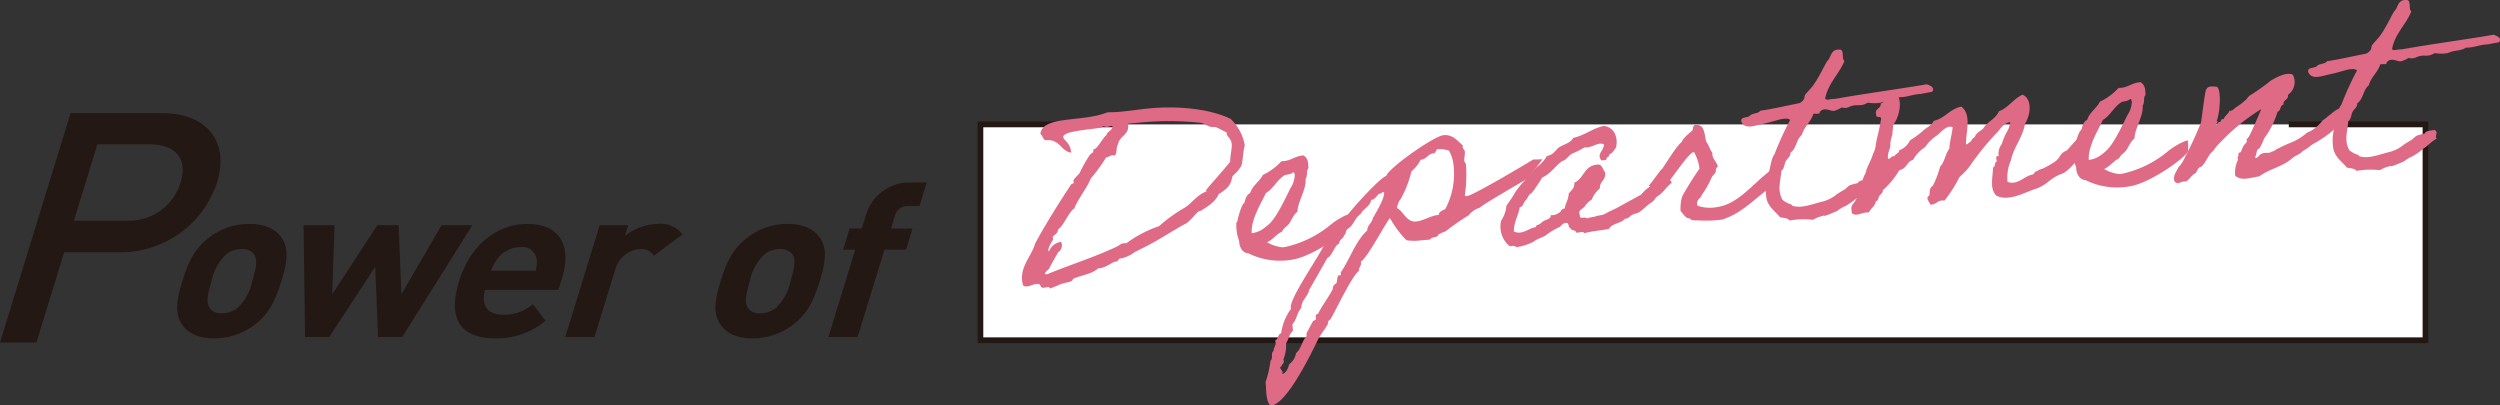 <svg xmlns="http://www.w3.org/2000/svg" viewBox="0 0 330.253 53.565"><rect x="0" y="0" width="330.253" height="53.565" fill="#333333" stroke="none"/><defs><style>.cls-1{fill:#231814;}.cls-2{fill:#fff;stroke:#231814;stroke-miterlimit:10;stroke-width:0.759px;}.cls-3{fill:#df6a86;}</style></defs><g id="レイヤー_2" data-name="レイヤー 2"><g id="画像"><path class="cls-1" d="M15.688,33.327H8.475L4.809,45.243H0l9.322-30.3H21.345c6.188,0,8.947,3.916,7.323,9.193A13.435,13.435,0,0,1,15.688,33.327Zm4.12-14.256H12.861l-3.1,10.085H16.7a7.163,7.163,0,0,0,7.155-5.021C24.842,20.943,23.147,19.071,19.808,19.071Z"/><path class="cls-1" d="M33.655,42.885A8.753,8.753,0,0,1,28.289,44.7c-2.285,0-3.567-.852-4.22-1.816-.966-1.391-.808-3.064.021-5.759.82-2.666,1.691-4.34,3.514-5.73a8.663,8.663,0,0,1,5.337-1.815c2.286,0,3.6.851,4.248,1.815.969,1.39.809,3.064-.011,5.73C36.349,39.821,35.479,41.494,33.655,42.885Zm-.126-9.332A1.86,1.86,0,0,0,31.92,32.9a3.2,3.2,0,0,0-1.982.653,6.566,6.566,0,0,0-1.99,3.573c-.47,1.532-.783,2.837-.219,3.6a1.805,1.805,0,0,0,1.582.652,3.284,3.284,0,0,0,2.01-.652,6.654,6.654,0,0,0,2-3.6C33.791,35.6,34.1,34.318,33.529,33.553Z"/><path class="cls-1" d="M53.123,44.53H49.947l-.382-9.276L43.478,44.53H40.3l-.2-14.779H44.2l-.317,9.134,5.957-9.134h2.819l.366,9.134,5.3-9.134h4.067Z"/><path class="cls-1" d="M64.094,38.289c-.585,1.9.2,3.291,2.371,3.291a5.85,5.85,0,0,0,3.93-1.39l1.672,2.184A10.067,10.067,0,0,1,65.475,44.7c-3.651,0-6.663-1.589-4.823-7.575,1.485-4.822,5.053-7.545,9.059-7.545,4.305,0,5.812,3.007,4.564,7.063l-.505,1.645Zm6.786-4.112a1.871,1.871,0,0,0-2.111-1.532,3.849,3.849,0,0,0-3.053,1.532,5.292,5.292,0,0,0-.846,1.588h5.877A3.684,3.684,0,0,0,70.88,34.177Z"/><path class="cls-1" d="M86.376,33.779A1.89,1.89,0,0,0,84.6,32.9a3.662,3.662,0,0,0-3.331,2.723L78.527,44.53H74.67l4.547-14.779h3.768l-.436,1.418a7.234,7.234,0,0,1,4.377-1.588,3.536,3.536,0,0,1,3.222,1.39Z"/><path class="cls-1" d="M104.767,42.885A8.753,8.753,0,0,1,99.4,44.7c-2.285,0-3.567-.852-4.219-1.816-.967-1.391-.809-3.064.02-5.759.82-2.666,1.692-4.34,3.514-5.73a8.666,8.666,0,0,1,5.338-1.815c2.285,0,3.595.851,4.248,1.815.969,1.39.808,3.064-.012,5.73C107.46,39.821,106.59,41.494,104.767,42.885Zm-.126-9.332a1.862,1.862,0,0,0-1.61-.653,3.2,3.2,0,0,0-1.982.653,6.565,6.565,0,0,0-1.989,3.573c-.471,1.532-.784,2.837-.219,3.6a1.8,1.8,0,0,0,1.581.652,3.289,3.289,0,0,0,2.011-.652,6.66,6.66,0,0,0,2-3.6C104.9,35.6,105.206,34.318,104.641,33.553Z"/><path class="cls-1" d="M116.837,32.985,113.285,44.53h-3.858l3.552-11.545h-1.6l.864-2.808h1.6l.567-1.844a6,6,0,0,1,5.811-4.227h2.2l-.96,3.12h-1.514A1.7,1.7,0,0,0,118.2,28.56l-.5,1.617h2.849l-.864,2.808Z"/><polyline class="cls-2" points="302.353 16.434 320.41 16.434 320.41 44.946 129.515 44.946 129.515 16.434 147.571 16.434"/><path class="cls-3" d="M135.153,37.7a2.716,2.716,0,0,1-.138-.751c-.161-1.841,1.283-3.2,1.728-4.77,1.152-2.21,3.355-5.711,4.769-7.835.066-.079.354-.1.344-.212,0-.073-.051-.177-.057-.25-.02-.217.625-.745.82-1.017a17.089,17.089,0,0,1,1.353-2.409c.3-.354.492-.189.451-.657a.077.077,0,0,1,.066-.079c.5-.045,1.143-1.482,1.689-1.893.1-.518.753-.539.774-1.122-.006-.073-.078-.067-.15-.061-.109.01-.355.105-.535.121s-.371-.077-.515-.064c-.072,0-.145.012-.171.124-1.283.294-5.2.454-5.124,1.284.038.433.936.718,1.052,2.054-1.36-.172-1.5-1.8-3.27-1.642-.5.044-.457-.65-.8-.8.184-2.488,5.612-1.545,8.839-2.882.545-.011,1.089-.023,1.667-.073,1.335-.117,2.733-.348,4.1-.468,3.861-.338,7.94.141,10.523,1.407a6.287,6.287,0,0,1,1.87,3.509c-.231.674-.249,2.13-.455,2.694a4.937,4.937,0,0,1-1.123,1.3c-.306.645.039,1.269-1.893,2.456-.348,1.012-1.837,1.87-2.25,2.125-.207.127-.355.1-.49.224-.24.166-1.12,1.334-1.645,1.562-.42.182-2.422,1.412-3.806,2.224-.9.515-1.77.954-2.851,1.486a4.857,4.857,0,0,1-1.744.843l-.217.019c-.181.016-.293.39-.438.4l-.217.019c-.324.029-1.239.8-2.068.871l-.181.016c-.842.765-2.141.879-3.192,1.335-.108.009-.261.35-.332.356-.457.186-1.179.249-1.7.513-.21.091-.736.318-1.159.464-.016-.181-.128-.206-.273-.194-.179.016-.357.067-.5.08-.685.06-.194-.565-.989-.495-.469.041-.847.292-1.244.327A.68.68,0,0,1,135.153,37.7Zm10.959-16.885a22.224,22.224,0,0,1-2.047,2.8c-.344,1.048-1.787,2.847-2.131,3.895-.855.621-1.332,2.226-2.19,2.811.057.649-.7.716-.673,1.04.009.108.052.178.058.249s-.679.969-.635,1.474a.19.19,0,0,0,.085.138,1.956,1.956,0,0,1,1.49-1.258c.181-.015.206.274.215.382.028.324-.245.93-.5.953.036,0-1.138,1.953-1.188,2.212-.138.085-.577.487-.564.632.007.071.083.1.3.082,3.019-1.246,6.134-2.209,9.1-3.6.383-.179.615-.454,1.047-.491a.889.889,0,0,1,.291.01,16.2,16.2,0,0,1,4.348-2.271,20.087,20.087,0,0,1,3.316-2.4c1.072-.639,1.633-1.707,2.937-2.184,0-.037-.046-.105-.049-.141-.013-.145,2.347-2.678,3.194-3.807-.05-.577.249-1.73.2-2.272-.074-.83-.63-.963-.671-1.432l-.013-.144c-.452-.18-1.3-.76-1.7-.725-.794.07-1.058-.452-1.721-.54a38.624,38.624,0,0,0-8.362,0l-1.228.108.016.18c.117,1.335-1.183,1.449-1.34,2.554-.3.353-.082,1.134-.418,1.455-.108.009-.22-.018-.292-.012C146.635,20.547,146.433,20.746,146.112,20.812Z"/><path class="cls-3" d="M178.454,29.69c-.466.913-5.016,4.184-7.706,4.6a9.39,9.39,0,0,1-5.854-.833c-.84-.035-1.214-.984-1.2-1.64a5.572,5.572,0,0,1-.359-2.442s.138-.084.129-.193c.076-.37.5-2.152.919-2.371.137-.521.269-1.078.759-1.3.312-1.009,1.249-1.527,1.681-2.4a7.906,7.906,0,0,0,2.459-1.816c1.273,0,1.721-.7,2.914-.763.541.353.618.818.642,1.507.025.289-.053.223-.113.374-.122.265,0,.872-.256,1.222.123,1.407-1.077,3.076-1.074,4.349-.484.3-.779,1.086-1.068,1.511s-.783.614-.959,1.1c-.805.361-1.181,1.048-1.985,1.41a5.162,5.162,0,0,0,1.985.663l.36-.032a14.157,14.157,0,0,0,6.069-2.967,8.625,8.625,0,0,1,1.305-.878,6.223,6.223,0,0,1,1.33-.589A7.339,7.339,0,0,1,178.454,29.69Zm-8.823-6.5c-1,.67-1.479,1.8-2.415,2.321-.546,1.247-1.989,3.446-1.864,5.291a3.2,3.2,0,0,0,1.376-.485,7.432,7.432,0,0,0,.986-.777c1.007-.961,2.2-3.574,2.754-4.678a3.245,3.245,0,0,0,.57-1.8c-.046-.105-.064-.321-.209-.308C170.389,23.123,169.907,23.02,169.631,23.189Z"/><path class="cls-3" d="M203.733,21.042c.073-.006-1.92,2.568-1.956,2.571-.486.261-6.23,3.6-6.283,3.822a2.916,2.916,0,0,0-1.476,1,34.206,34.206,0,0,0-3.051,2.122,4.81,4.81,0,0,0-.979.449c-.035.44-.962.23-1.035.636l-1.226.108a6.844,6.844,0,0,1-1.929-.013,13.111,13.111,0,0,1-2.185-2.936c-.784,1.013-3.088,5.433-3.859,5.755.191.529-.3.717-.222,1.219-.927.627-3.037,5.175-3.8,6.442a.514.514,0,0,0-.312.573c-.406.763-1.006,1.4-1.372,2.193-.832,1.708-4.066,8.391-6.087,8.568l-.144.012c-.634-.6-.524-2.244-.632-3.072a15.69,15.69,0,0,0,.659-2.857c.375-.288-.017-1.017.4-1.271-.035-.4.3-.681.27-1.078l-.065-.321c.46-.15.327-.829.79-.943a7.1,7.1,0,0,1,1.317-3.241c-.531-1.081,4.214-7.533,4.595-8.985a42.8,42.8,0,0,0,2.869-3.378c.546-.811,4.359-5.035,5.111-5.174.238-1,6.3-5.279,7.563-5.389,1.156-.1,1.766.645,2.558,1.377-.09.225.08.5.24.669l.013.144c.038.433-.107.846-.069,1.28l.208.308.031.361a18.779,18.779,0,0,1-.174,3.833.387.387,0,0,0,.263.086c.794-.069,7.741-4.2,8.776-4.84Zm-21.6,4.581c-.335.32-.481.732-.987.777-.143.849-1.027,1.144-1.4,1.868-.724.463-.9,1.388-1.581,1.883-.466.078-.262.751-.609.926-.068.479-.681.533-.631,1.11-.608.126-.914,1.607-1.58,1.884-.031.075-2.2,3.9-2.4,4.209-.174.924-1.045,1.364-1.028,2.381-.6.634-.593,1.543-1.191,2.177l.076.866c-.51.409-.555,1.139-.912,1.644a4.753,4.753,0,0,1-.357,2.14c.228.525-.172.524-.249.894-.069.042-.175.088-.168.16.022.253.29.411.31.628a.552.552,0,0,1-.05.259c.6-.2.765-.794.938-1.319a2.284,2.284,0,0,0,.891-1.459c.714-.572.766-1.631,1.4-2.233l-.028-.324c.212-.492.624-1.182.871-1.677l.349-.175c.126-.229-.175-.749.3-.753.555-1.14,1.375-2.157,1.966-3.3a.7.7,0,0,1,.446-.73c.187-.343.081-.734.269-1.077l.36-.032-.031-.361c1.2-1.7,1.962-4.171,3.515-5.544-.024-.688.64-1,.73-1.627.379-.652,1.554-2.609,1.491-3.331-.009-.108-.049-.141-.226-.089A.873.873,0,0,1,182.135,25.623Zm7.666-5.907c-.018.22-.225.347-.281.533-.876-.032-1.02.817-1.853.854a4.516,4.516,0,0,1-1.212,1.524,14.07,14.07,0,0,1-1.393,3.613,2.356,2.356,0,0,0-.509,1.244c.877.468,1.256,1.89,2.518,1.78.939-.083,1.932-.788,3.014-.882-.07-.394.563-.632.843-.765a9.921,9.921,0,0,0,1.114-5.551,5.1,5.1,0,0,0-.626-2.164,3.821,3.821,0,0,0-1.436-.2Z"/><path class="cls-3" d="M220.878,24.124c-.586.378-1.192,1.341-1.744,1.68-.589.342-.422.582-1.007.96s-1.014.889-1.6,1.268c-.312.172-.71.207-1.018.416-.342.248-.4.435-.834.437-.561.667-1.7.584-2.137,1.35-1.25.255-2.123.258-3.295.58-.032-.362-.727-.01-1.026-.093-.074-.43-.708-.193-.781-.622-.329-.008-.1-.755-.566-.642-.512-.027-.612.491-1,.6a8.641,8.641,0,0,0-1.656,1.018c-.236.2-1.159.464-1.669.873a7.114,7.114,0,0,1-2.193.7.944.944,0,0,0-.882-.1,3.32,3.32,0,0,1-1.169-3.388,4.276,4.276,0,0,0,.7-1.989,22.034,22.034,0,0,0,1.219-1.852c.772-1.158,1.854-2.089,2.7-3.181a4.539,4.539,0,0,0,1.429-1.543c.9-.116,1.094-.787,1.643-1.163.657-.385,1.514-.569,1.821-1.213,1.569-.356,2.51-1.238,4.042-1.591,1.286.142,1.938,1.358,1.631,2.839-.26.351-.443.767-.935.954.1.356-.338.285-.317.537-.013.256-.42.183-.67.241-.727-.846.357-1.34.323-2.137-.905-.357-1.448.49-2.582.408a10.331,10.331,0,0,1-1.673.837c-.48.333-.727.827-1.295.986-.924.663-1.491,1.658-2.611,2.156a20.076,20.076,0,0,1-1.385,2.048c-.42.182-.488.661-.79.942s-.291.826-.79.941c-.191,1.145-.781,1.887-.776,3.2,1.1.521,1.96-.463,2.931-.584-.028-.325.27-.242.475-.405.206-.128.3-.245.475-.369.31-.209,1.068-.275.985-.813a1.356,1.356,0,0,0,1.03-.273c.393-.07.274-.605.822-.58.081-.735.516-1.173.518-1.972.326-.429.809-.727.746-1.448,1.366-.592,1.244-2.4,3.281-2.4.449.143.5.72.777.987.2,1.072-.732,1.191-.682,2.168a3.676,3.676,0,0,0-1.072,1.476,3.082,3.082,0,0,0-.97.958c-.231.274-.907.442-.594,1.106-.127.629.773.114.91.43a4.912,4.912,0,0,1,1.033-.237c.563-.231,1.008-.124,1.524-.46.519-.3,1.152-.537,1.673-.837,1.005-.561,1.977-1.082,2.983-1.643a4.916,4.916,0,0,1,1.352-1.173c.687-.46,1.255-1.019,2.045-1.56C220.229,22.945,220.772,24.169,220.878,24.124Z"/><path class="cls-3" d="M233.9,22.476c0-.036.588,1.33.588,1.33a14.212,14.212,0,0,1-1.187,1.376c-1.773,1.356-3.405,3.062-5.776,3.815a15.488,15.488,0,0,1-3.3.107,1.981,1.981,0,0,1-.883-.105c-.074-.03-.012-.145-.2-.164-.468.041-.778-.587-1.137-.956a5.982,5.982,0,0,1,.2-1.908,41.1,41.1,0,0,1,2.3-3.691,5.891,5.891,0,0,0-.741-2.226c-1.024.344-3.644,4.9-4.629,5.277,0,0-1.381-.824-1.342-.792.5-.516,1.364-1.864,1.8-2.266.421-.583,1.978-3.155,2.6-3.536,0-.4,1.093-1.223,1.361-1.5.16-.233-.044-.906.772-.722.849.144.839,1.271,1.065,2.2.327.408.492,1.048.822,1.492-.072.843.644,1.144.708,1.865-.325.029-.209.528-.3.717a6.578,6.578,0,0,1-.461.55,12.69,12.69,0,0,1-1.352,2.409c-.137.521-.823.581-.567,1.432a5.242,5.242,0,0,0,2.955.1c2-.393,3.7-2.178,4.983-3.308C232.676,23.455,233.9,22.512,233.9,22.476Z"/><path class="cls-3" d="M247.017,24.855c-.831.472-1.188.976-1.741,1.316a9.782,9.782,0,0,1-1.472,1.038,3.461,3.461,0,0,0-.73.391c-.209.091-.233.238-.656.384-.21.092-.842.365-1.16.466-.529.191.026-.112-.715.135a3.03,3.03,0,0,0-1.015.452,10.646,10.646,0,0,0-3.119.091c-.249-.342-.792-.33-1.274-.433-.5-.684-1.491-1.252-1.779-2.463a6.667,6.667,0,0,1,.121-2.774c.354-.94.467-2.55.931-3.063a38.6,38.6,0,0,1,2.075-4.545c-.278-.267-.887-.177-1.423-.058-.391.107-1.241.363-2.025.541-1.109.206-2.542.877-3.007-.282-.132-.68.871-.44,1.167-.793.3-.317,1.106-.243,1.327-.625,1.8-.266,3.433-.664,5.149-1a1.231,1.231,0,0,0,.641-.566c.1-.154.041-.367.138-.52.223-.348.931-.991,1.247-1.528.646-.929,1.1-1.951,1.669-2.946.576-.486.409-1.563,1.613-1.523.722-.063.251,1.214.677,1.5-.718,1.772-2.144,2.915-2.549,4.951.1.355.873,0,1.244.072,3.973-.711,8.215-1.264,12.193-1.939.452.179,1.09.414.7.993-.9.151-1.645.326-1.611.287-1.015.052-1.634.433-2.763.423-.72.5-1.431.271-2.374.716a5.013,5.013,0,0,1-1.745.008c-1.143.645-1.266.074-2.425.539a1.238,1.238,0,0,1-1.011.089,4.453,4.453,0,0,1-1.014.452c-.427.11-1.363-.608-1.913.168.067.357-.607.126-.85.256-.309,1.045-1.2,1.632-1.506,2.75-.811.689-.648,1.729-1.535,2.389.077.466-.409.726-.595,1.107-.22.382-.17.96-.582,1.25-.1,1.39-.575,2.56.155,3.841a3.5,3.5,0,0,0,1.107.594c.147.023.121.135.16.167,1.2.441,2.742-.24,3.989-.53a4.77,4.77,0,0,0,1.915-.968c.034-.039.931-.59.966-.593.277-.17.472-.442.783-.614a10.325,10.325,0,0,1,1.032-.272c.145-.413.8-.362,1.3-.478C247.314,24.1,246.656,24.487,247.017,24.855Z"/><path class="cls-3" d="M272.484,22.917c-1.732.589-1.842,1.4-3.533,2.019-1.487.457-3.453,1.683-5.152.96-1.015-.784-.549-2.534-.513-3.774.356-.1.124-.665.48-.769.01-.291-.257-.85.263-.714a2.036,2.036,0,0,1,.407-1.6A9.672,9.672,0,0,1,265,17.609a3.678,3.678,0,0,0,.561-1.468c-1.006.125-1.293.987-1.969,1.591a36.4,36.4,0,0,0-3.442,4.3,9.271,9.271,0,0,1-1.3,1.351A18.042,18.042,0,0,1,256.87,26.5c-.994-.131-1,.56-1.881.528-.153-.5-.69-.812-.107-1.227.028-.511.016-1.056.436-1.238a12.931,12.931,0,0,0,.977-2.558c.6-.6.687-1.7,1.212-2.36.055-1.024.347-1.849.442-2.839-.792-.331-1.508.641-2.017,1.049a5.418,5.418,0,0,0-1.609,1.559,4.783,4.783,0,0,0-1.6,1.7c-.854.22-.841,1.2-1.809,1.358a11.216,11.216,0,0,1-2.2,2.666c.065.322-.317.537-.444.73-.164.232-.125.665-.483.732-.087.663-.682.933-.891,1.46-.986-.058-1.723.66-2.285.055a2.665,2.665,0,0,0-.047-.542.937.937,0,0,1,.3-.717c.755-.938.888-2.732,1.578-3.993.21-.927.731-1.627.98-2.521a3.273,3.273,0,0,0,.371-1.16c.127-1.029.375-1.524.66-3.258.255-.822-.705-.156-.616-.818-.219-.818.7-.716.6-1.435.606-.126.429-.91.758-1.3.021-.183.316-.136.3-.352l.361-.032c1.747.429,1.14,3.463.213,4.526.035.4-.107.847-.072,1.244a4.444,4.444,0,0,0-.289,1.261c.115.5-.381,1.051-.311,1.845.145.423.44-.366.853-.22.115-.337.624-.346.623-.781a2.621,2.621,0,0,0,1.446-1.327,11.694,11.694,0,0,0,1.641-1.2c.468-.476,1.209-.723,1.479-1.365,1.534-.353,2.083-1.563,3.655-1.883,1.361,1.008.644,3.216.607,4.856.071.393.45-.258.669-.241a1,1,0,0,1,.494-.589c.172-.524.7-.788,1.1-1.115.537-.919,1.669-1.273,2.091-2.291,1.3-.514,1.894-1.62,3.116-2.2,1.4.605,1.01,2.82.335,3.825-.31,1.882-1.481,3.038-1.866,4.854a5.667,5.667,0,0,0-.443,2.839c1.389.5,2.183-.809,3.4-.989.169-.124.145-.413.509-.408.2-.236.557-.267.837-.4a11.32,11.32,0,0,0,1.488-.857c.86-.585.563-1.067,1.58-1.484.905-.879,3.4-4.406,3.216-.645C275.278,19.946,273.637,22.381,272.484,22.917Z"/><path class="cls-3" d="M289.031,20.015c-.466.914-5.015,4.184-7.706,4.6a9.406,9.406,0,0,1-5.854-.833c-.84-.036-1.213-.985-1.2-1.641a5.584,5.584,0,0,1-.358-2.441s.137-.085.128-.193c.076-.37.5-2.153.92-2.372.137-.521.269-1.078.759-1.3.311-1.008,1.248-1.527,1.68-2.4a7.9,7.9,0,0,0,2.459-1.815c1.273,0,1.722-.7,2.915-.764.54.353.618.818.641,1.508.025.288-.053.222-.112.373-.122.265,0,.872-.257,1.222.123,1.408-1.076,3.077-1.074,4.349-.483.3-.778,1.086-1.068,1.511s-.782.614-.958,1.1c-.8.362-1.18,1.049-1.985,1.41a5.156,5.156,0,0,0,1.985.663l.361-.032a14.153,14.153,0,0,0,6.068-2.967,8.585,8.585,0,0,1,1.3-.877,6.163,6.163,0,0,1,1.331-.59A7.346,7.346,0,0,1,289.031,20.015Zm-8.823-6.5c-1,.67-1.479,1.8-2.414,2.321-.546,1.247-1.99,3.447-1.864,5.29a3.184,3.184,0,0,0,1.375-.483,7.587,7.587,0,0,0,.986-.778c1.008-.96,2.2-3.574,2.755-4.678a3.261,3.261,0,0,0,.57-1.795c-.046-.105-.064-.32-.208-.308C280.966,13.449,280.484,13.345,280.208,13.514Z"/><path class="cls-3" d="M305.841,18.872c-.594.27-.714.571-1.651,1.09-.565.594-.9.479-1.507,1.041-1.254,1.055-2.9,1.308-4.236,2.3-1.007.124-2.3.674-3.172-.087a3.776,3.776,0,0,1,.363-2.1c.029-.075-.1-.318-.032-.361.167-.16.011-.292.135-.521.028-.111.25-.058.31-.209a5.474,5.474,0,0,1,.3-.717c.091-.19.332-.356.457-.585.032-.039-.062-.286-.029-.325A1.7,1.7,0,0,0,297.11,18c.318-.536,1.249-2.764,1.614-3.595a26.542,26.542,0,0,0-5.332,4.321A6.181,6.181,0,0,0,292.4,19.9c-.75.574-.92,1.535-1.631,2.143-.575.086-.438.8-.97.958-.339.283-.6.67-.972.957-.91-.029-1.077.567-1.6-.042-.148-.859.292-1.225.534-1.792a4.961,4.961,0,0,0,.926-1.463,44.614,44.614,0,0,0,2.078-4.508c.092-.626.475-3.715.618-4.163.2-.636.6-.6,1.481-.53.663.524.328,3.753-.042,4.512.262.087.017.181.032.362l-.18.015c.151.5.266-.277.525-.228.324-.028.068-.478.549-.375.139-.484.633-.673.774-1.122.407.074.527-.228.834-.436a8.552,8.552,0,0,0,1.3-.987c.171-.124.326-.429.5-.552a27.355,27.355,0,0,0,2.808-1.991c.588-.343,2-1.194,2.912-.8a2.058,2.058,0,0,1-.639,2.675c.132.679-.674.6-.578,1.286-.5.117-.33.793-.792.942a11.472,11.472,0,0,1-1.8,3.576,5.781,5.781,0,0,1-.614,1.289c-.5.116-.253.859-.595,1.107.33.444.616-.453,1.015-.452.35-.176.948.025,1.215-.252.466-.078.45-.258.838-.4,1.806-.958,2.4-.864,3.85-2.119a3.65,3.65,0,0,0,1.243-.763,5.326,5.326,0,0,0,.834-.872c.277-.134.745-.611.987-.741a4.723,4.723,0,0,1,2.189-1.174c.329,1.68-.008,2.4-.546,2.484-.324.028-.883.3-.907.444A15.008,15.008,0,0,1,305.841,18.872Z"/><path class="cls-3" d="M321.9,18.3c-.832.473-1.187.977-1.74,1.315a9.723,9.723,0,0,1-1.473,1.039,3.454,3.454,0,0,0-.729.391c-.209.091-.233.238-.656.384-.21.092-.842.365-1.159.466-.53.191.025-.112-.716.135a3.064,3.064,0,0,0-1.016.452,10.639,10.639,0,0,0-3.118.091c-.249-.342-.792-.33-1.274-.434-.5-.683-1.492-1.251-1.78-2.462a6.66,6.66,0,0,1,.12-2.773c.355-.941.468-2.551.933-3.064A38.678,38.678,0,0,1,311.369,9.3c-.278-.267-.889-.177-1.424-.057-.39.106-1.24.362-2.025.54-1.108.206-2.541.877-3.006-.283-.133-.679.87-.439,1.166-.792.3-.317,1.107-.243,1.328-.625,1.795-.266,3.433-.664,5.149-1a1.243,1.243,0,0,0,.641-.566c.1-.154.04-.367.137-.521.224-.347.931-.99,1.248-1.527.646-.929,1.1-1.951,1.669-2.946.576-.487.409-1.563,1.612-1.523.723-.063.252,1.215.677,1.505-.717,1.772-2.144,2.914-2.548,4.95.105.354.872,0,1.243.073,3.973-.712,8.216-1.265,12.194-1.939.451.178,1.09.413.7.992-.9.151-1.645.326-1.612.287-1.014.052-1.634.433-2.762.423-.72.5-1.432.27-2.375.717a5.029,5.029,0,0,1-1.744.007c-1.143.645-1.266.074-2.425.539a1.238,1.238,0,0,1-1.011.089,4.441,4.441,0,0,1-1.015.452c-.427.11-1.362-.608-1.913.167.068.358-.606.126-.849.257-.31,1.045-1.2,1.633-1.506,2.75-.812.689-.649,1.729-1.536,2.389.077.466-.409.726-.594,1.106-.221.383-.17.96-.582,1.251-.1,1.39-.575,2.56.154,3.841a3.483,3.483,0,0,0,1.108.594c.147.023.121.135.16.167,1.2.441,2.742-.24,3.989-.53a4.8,4.8,0,0,0,1.915-.968c.033-.039.93-.59.966-.593.276-.17.472-.442.783-.614a10.306,10.306,0,0,1,1.031-.272c.146-.413.805-.361,1.3-.478C322.2,17.55,321.542,17.935,321.9,18.3Z"/></g></g></svg>